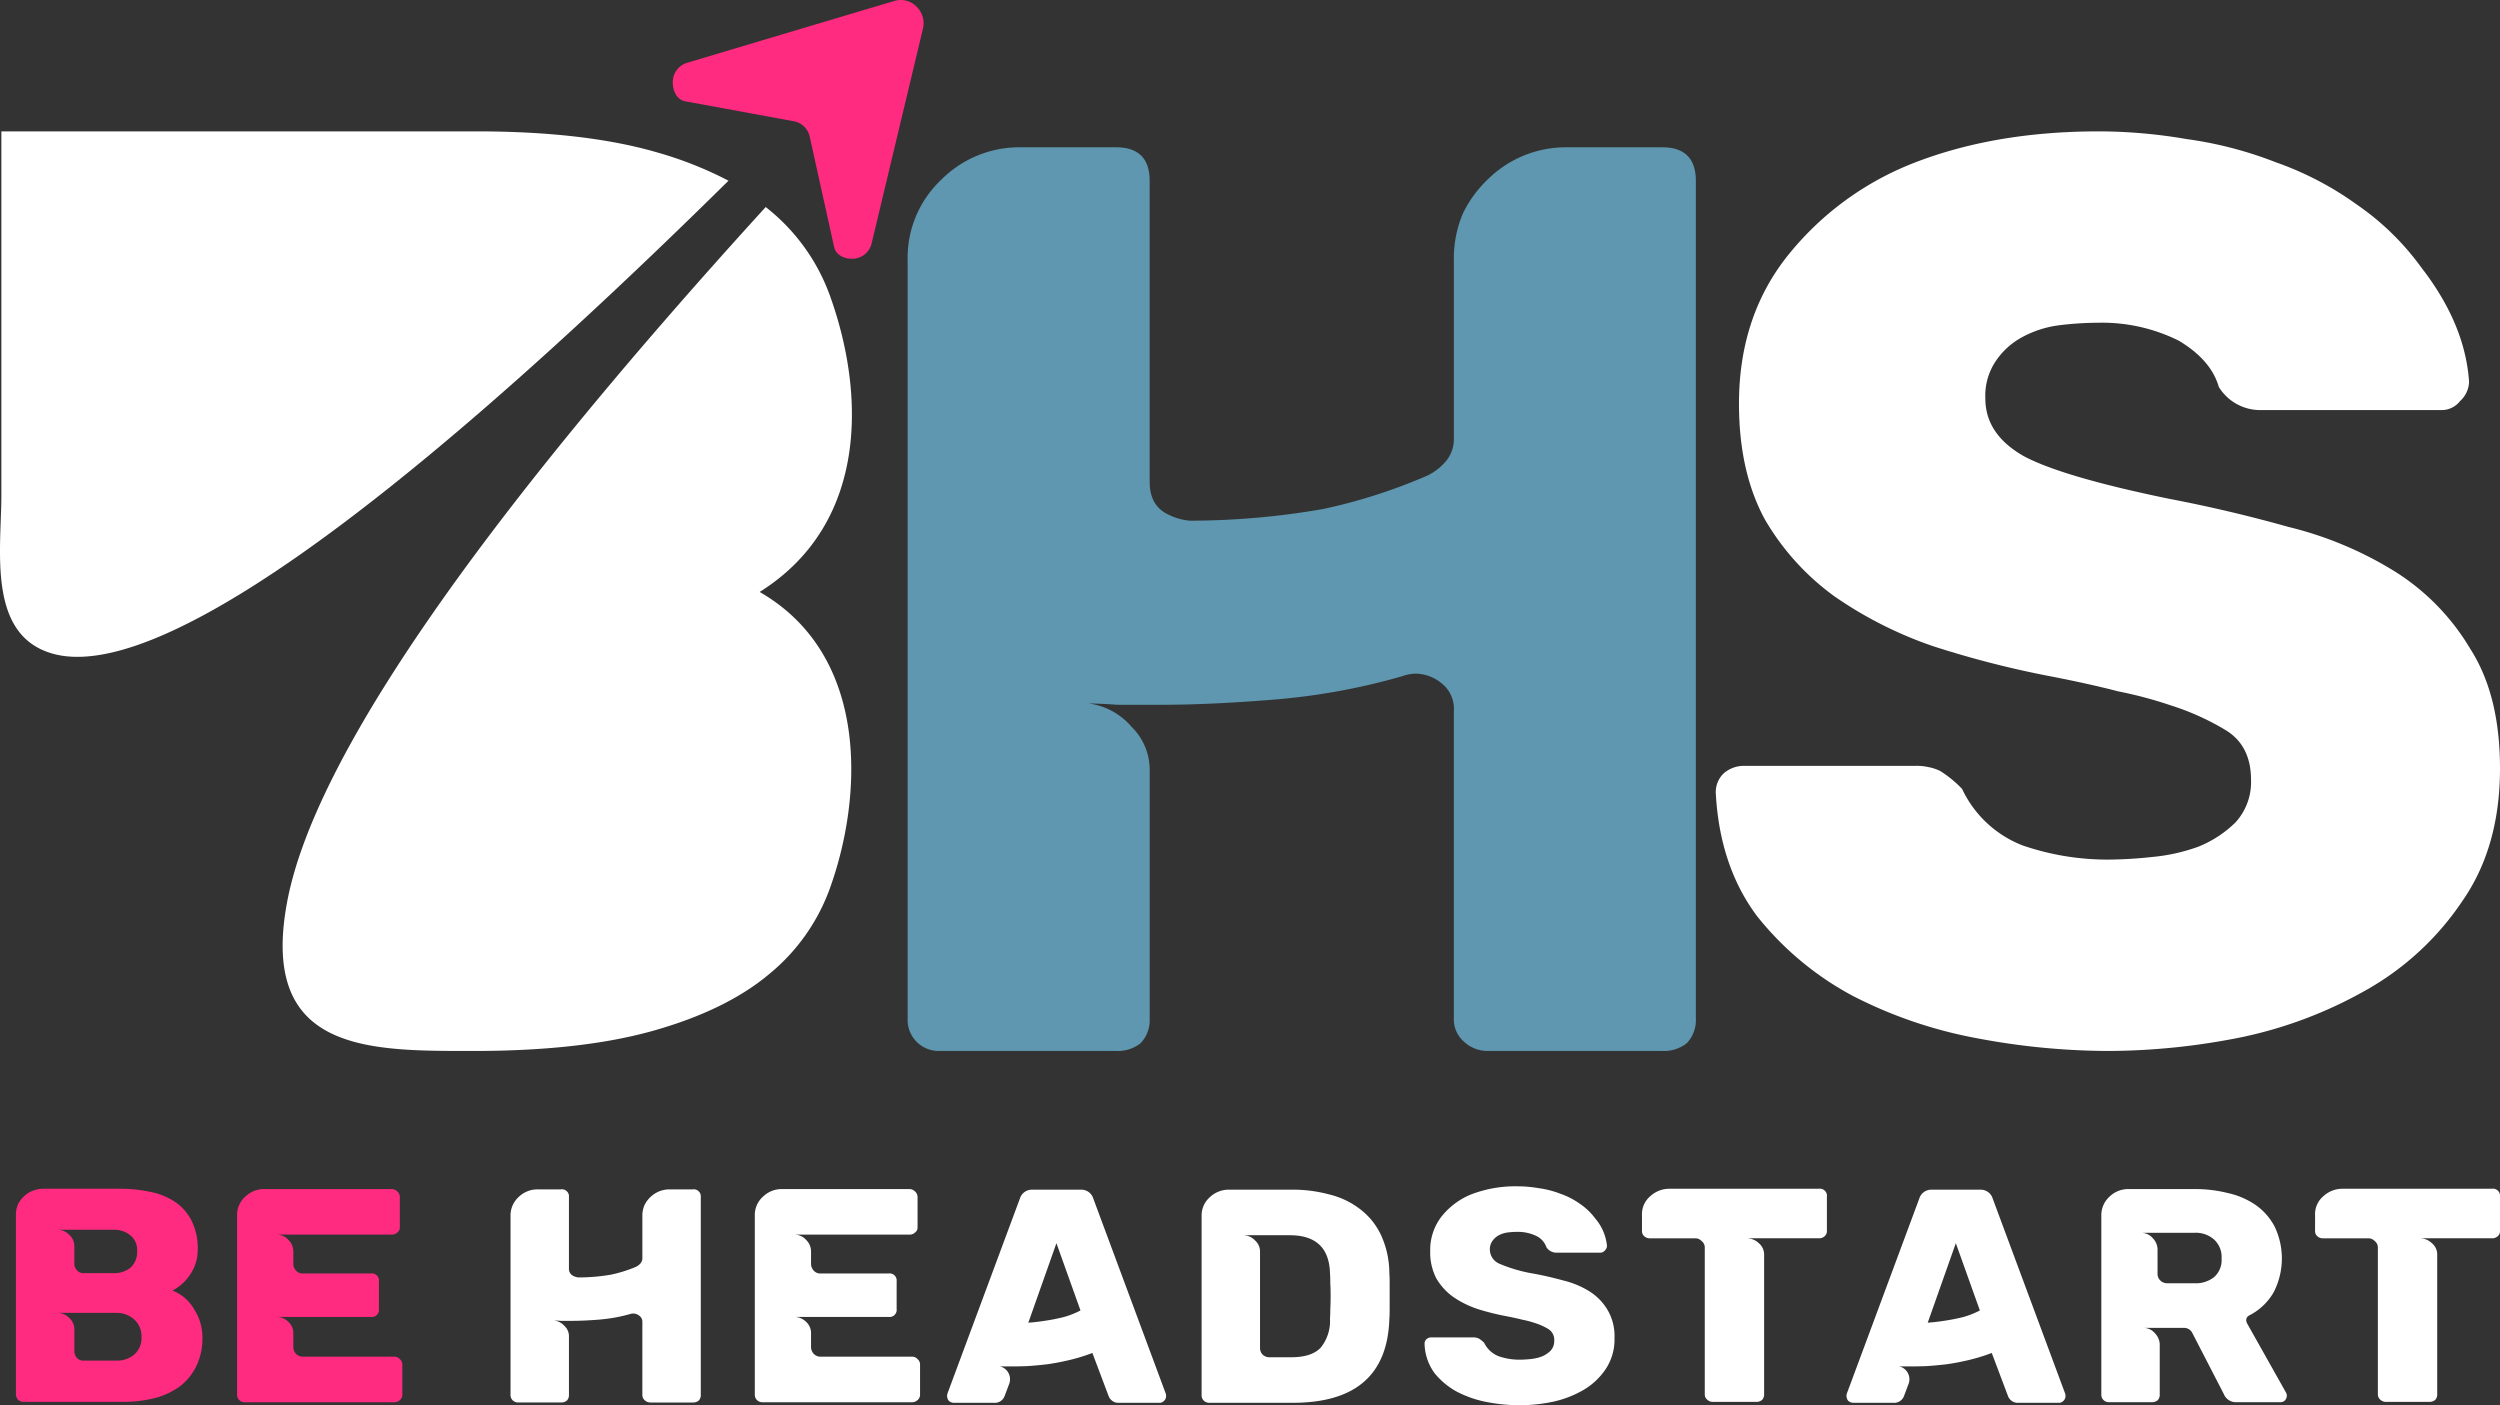 <svg id="Group_1" data-name="Group 1" xmlns="http://www.w3.org/2000/svg" width="465.983" height="261.93" viewBox="0 0 465.983 261.93">
  <rect x="0" y="0" width="465.983" height="261.93" fill="#333333" stroke="none"/>
  <path id="Path_5528" data-name="Path 5528" d="M122.25,36.854Q108.855,33,88.694,33H.254v67.845c0,10.148-2.727,26.171,9.7,29.545,18.538,5.033,60.88-24.1,125.831-88.194a69.625,69.625,0,0,0-13.538-5.34" transform="translate(0 -8.514)" fill="#fff" fill-rule="evenodd"/>
  <path id="Path_5529" data-name="Path 5529" d="M161.044,52C107.019,111.314,76.757,155.139,71.83,181.569c-5.245,28.126,15.319,27.737,34.843,27.737q20.19,0,33.614-3.827t21.343-10.455a36.792,36.792,0,0,0,11.247-15.682c6.238-16.991,7.773-43.645-12.964-55.591C180.55,110.8,179.45,86.065,172.878,68.163a36.748,36.748,0,0,0-11.247-15.681C161.438,52.319,161.243,52.159,161.044,52Z" transform="translate(-18.317 -13.415)" fill="#fff" fill-rule="evenodd"/>
  <path id="Path_5530" data-name="Path 5530" d="M194.533,25.513l4.543,20.527c.35,1.6,2.146,2.334,3.749,2.168a3.694,3.694,0,0,0,3.25-2.885l4.395-18.386L215.619,5.4a4.328,4.328,0,0,0-1.2-4.183A4.1,4.1,0,0,0,210.284.184L189.457,6.393,171.688,11.7a3.736,3.736,0,0,0-2.68,3.448c-.093,1.645.7,3.439,2.285,3.729L191.556,22.6a3.693,3.693,0,0,1,2.977,2.909" transform="translate(-43.6 0)" fill="#ff2b80" fill-rule="evenodd"/>
  <path id="Path_5531" data-name="Path 5531" d="M228,199.395V58.024a19.966,19.966,0,0,1,6.272-14.983A20.531,20.531,0,0,1,248.989,37h17.852q6.272,0,6.272,6.283V99.348q0,4.108,2.9,5.8a11.163,11.163,0,0,0,4.583,1.45,145.119,145.119,0,0,0,24.848-2.175,102.44,102.44,0,0,0,19.541-6.283,10.734,10.734,0,0,0,3.377-2.658,6.453,6.453,0,0,0,1.448-4.35V58.024a21.526,21.526,0,0,1,1.689-8.7,22.208,22.208,0,0,1,4.825-6.525A20.688,20.688,0,0,1,350.794,37h17.852q6.272,0,6.272,6.283V199.395a6.212,6.212,0,0,1-1.689,4.592,6.8,6.8,0,0,1-4.583,1.45H336.078a6.417,6.417,0,0,1-4.342-1.692,5.521,5.521,0,0,1-1.93-4.35V142.121a6.044,6.044,0,0,0-2.412-5.317,7.666,7.666,0,0,0-4.825-1.691,7.932,7.932,0,0,0-2.412.483,121.99,121.99,0,0,1-23.883,4.35q-11.821.967-20.989.967h-8.2q-3.378-.242-5.308-.242a12.687,12.687,0,0,1,7.961,4.35,11.193,11.193,0,0,1,3.378,8.216v46.157a6.212,6.212,0,0,1-1.689,4.592,6.8,6.8,0,0,1-4.583,1.45H234.031A5.79,5.79,0,0,1,228,199.395Z" transform="translate(-58.822 -9.546)" fill="#5e97af"/>
  <path id="Path_5532" data-name="Path 5532" d="M577.176,151.738q0,14.6-6.972,24.658a52.723,52.723,0,0,1-17.31,16.278,80.339,80.339,0,0,1-23.562,9.1,126.862,126.862,0,0,1-25.244,2.633,132.8,132.8,0,0,1-24.523-2.394,83.843,83.843,0,0,1-23.081-7.9,57.348,57.348,0,0,1-17.791-14.842q-6.972-9.336-7.693-22.982a4.86,4.86,0,0,1,1.442-3.591,5.756,5.756,0,0,1,3.847-1.437h31.976a10.157,10.157,0,0,1,2.4.24,8.579,8.579,0,0,1,2.164.718,21.08,21.08,0,0,1,4.088,3.351,20.752,20.752,0,0,0,11.3,10.534,48.666,48.666,0,0,0,15.868,2.633,79.276,79.276,0,0,0,8.174-.479,34.507,34.507,0,0,0,8.656-1.915,21.085,21.085,0,0,0,6.972-4.549,11.166,11.166,0,0,0,2.885-7.9q0-6.463-4.808-9.336a47.72,47.72,0,0,0-10.1-4.549,77.75,77.75,0,0,0-9.858-2.633q-5.529-1.437-12.983-2.873a182.4,182.4,0,0,1-21.4-5.506,74.5,74.5,0,0,1-18.512-9.336A46.61,46.61,0,0,1,440.136,105.3q-4.808-8.857-4.808-21.545,0-15.8,8.656-27.052a56.2,56.2,0,0,1,23.08-17.476Q482.451,33,502.405,33a97.121,97.121,0,0,1,16.349,1.436,72.443,72.443,0,0,1,16.589,4.309,59.483,59.483,0,0,1,15.147,7.9,49.244,49.244,0,0,1,12.021,11.73q8.174,10.533,8.9,21.306a5.022,5.022,0,0,1-1.683,3.591,4.332,4.332,0,0,1-3.367,1.676H532.7a9.059,9.059,0,0,1-7.934-4.309q-1.443-5.027-7.453-8.618a32.036,32.036,0,0,0-14.906-3.352,60.363,60.363,0,0,0-7.453.479A19.573,19.573,0,0,0,488.22,71.3a13.842,13.842,0,0,0-5.049,4.548,11.5,11.5,0,0,0-1.923,6.942q0,6.7,7.212,10.773,7.212,3.831,26.928,7.9,11.3,2.155,22.359,5.267a68.207,68.207,0,0,1,19.955,8.379,42.783,42.783,0,0,1,13.945,14.363Q577.176,138.093,577.176,151.738Z" transform="translate(-111.193 -8.514)" fill="#fff"/>
  <path id="Path_5533" data-name="Path 5533" d="M4,336.918V303.573a4.843,4.843,0,0,1,.466-2.222,5.581,5.581,0,0,1,1.281-1.539,4.943,4.943,0,0,1,1.63-.912,5.828,5.828,0,0,1,1.689-.285H23.389a26.262,26.262,0,0,1,5.589.57,12.629,12.629,0,0,1,4.6,1.824,9.356,9.356,0,0,1,3.144,3.533,11.34,11.34,0,0,1,1.165,5.415,8.054,8.054,0,0,1-1.281,4.445,8.887,8.887,0,0,1-3.435,3.192,7.962,7.962,0,0,1,4.076,3.534,9.617,9.617,0,0,1,1.514,5.13,11.693,11.693,0,0,1-1.223,5.586,10.475,10.475,0,0,1-3.2,3.762,14.287,14.287,0,0,1-4.774,2.109,24.993,24.993,0,0,1-5.706.627H5.456a1.567,1.567,0,0,1-1.048-.4A1.5,1.5,0,0,1,4,336.918Zm18.166-22.571a4.815,4.815,0,0,0,3.2-1.026,3.9,3.9,0,0,0,1.223-3.078,3.48,3.48,0,0,0-1.281-2.964,4.728,4.728,0,0,0-3.144-1.025H11.686a3.029,3.029,0,0,1,2.271.969,2.807,2.807,0,0,1,.932,2.052v3.42a1.747,1.747,0,0,0,.466,1.083,1.563,1.563,0,0,0,1.281.571Zm.524,16.3a4.891,4.891,0,0,0,3.377-1.14,4.033,4.033,0,0,0,1.339-3.249,4.137,4.137,0,0,0-1.339-3.249,4.746,4.746,0,0,0-3.377-1.254h-11a3.029,3.029,0,0,1,2.271.969,2.807,2.807,0,0,1,.932,2.052v4.16a1.951,1.951,0,0,0,.408,1.14,1.63,1.63,0,0,0,1.339.57Z" transform="translate(-1.032 -77.04)" fill="#ff2b80"/>
  <path id="Path_5534" data-name="Path 5534" d="M59.557,336.994V303.65a4.543,4.543,0,0,1,1.514-3.533,5.013,5.013,0,0,1,3.552-1.425H88.378a1.462,1.462,0,0,1,1.048.456,1.4,1.4,0,0,1,.466,1.026v5.642a1.13,1.13,0,0,1-.466.969,1.434,1.434,0,0,1-1.048.4H66.835a2.914,2.914,0,0,1,2.271.969,2.993,2.993,0,0,1,.932,2.109v2.394a1.867,1.867,0,0,0,.466,1.2,1.63,1.63,0,0,0,1.339.57H84.477a1.324,1.324,0,0,1,1.514,1.483v5.13a1.324,1.324,0,0,1-1.514,1.482H66.835a3.125,3.125,0,0,1,2.271.912,2.809,2.809,0,0,1,.932,2.052v2.679a1.867,1.867,0,0,0,.466,1.2,1.738,1.738,0,0,0,1.339.57h17a1.341,1.341,0,0,1,1.048.456,1.29,1.29,0,0,1,.466,1.026v5.585a1.29,1.29,0,0,1-.466,1.026,1.568,1.568,0,0,1-1.048.4H61.013a1.434,1.434,0,0,1-1.048-.4A1.372,1.372,0,0,1,59.557,336.994Z" transform="translate(-15.365 -77.059)" fill="#ff2b80"/>
  <path id="Path_5535" data-name="Path 5535" d="M128.245,337.071V303.727a4.656,4.656,0,0,1,1.514-3.533,5.013,5.013,0,0,1,3.552-1.425h4.308a1.324,1.324,0,0,1,1.514,1.482v13.224a1.443,1.443,0,0,0,.7,1.368,2.747,2.747,0,0,0,1.106.342,35.864,35.864,0,0,0,6-.513,25.169,25.169,0,0,0,4.716-1.482,2.588,2.588,0,0,0,.815-.627,1.5,1.5,0,0,0,.349-1.026v-7.809a4.965,4.965,0,0,1,.408-2.052,5.229,5.229,0,0,1,1.164-1.539,5.307,5.307,0,0,1,1.63-1.026,5.38,5.38,0,0,1,1.863-.342h4.309a1.324,1.324,0,0,1,1.514,1.482v36.821a1.445,1.445,0,0,1-.408,1.083,1.667,1.667,0,0,1-1.106.342h-7.861a1.571,1.571,0,0,1-1.048-.4,1.291,1.291,0,0,1-.466-1.026V323.562a1.413,1.413,0,0,0-.582-1.254,1.88,1.88,0,0,0-1.165-.4,1.957,1.957,0,0,0-.582.114,30.082,30.082,0,0,1-5.765,1.026q-2.853.227-5.065.228h-1.98q-.816-.057-1.281-.057a3.084,3.084,0,0,1,1.922,1.026,2.61,2.61,0,0,1,.815,1.937v10.887a1.447,1.447,0,0,1-.407,1.083,1.668,1.668,0,0,1-1.106.342H129.7a1.437,1.437,0,0,1-1.048-.4A1.374,1.374,0,0,1,128.245,337.071Z" transform="translate(-33.086 -77.079)" fill="#fff"/>
  <path id="Path_5536" data-name="Path 5536" d="M189.61,336.994V303.65a4.544,4.544,0,0,1,1.514-3.533,5.014,5.014,0,0,1,3.552-1.425h23.755a1.461,1.461,0,0,1,1.048.456,1.4,1.4,0,0,1,.466,1.026v5.642a1.13,1.13,0,0,1-.466.969,1.433,1.433,0,0,1-1.048.4H196.888a2.914,2.914,0,0,1,2.271.969,2.993,2.993,0,0,1,.931,2.109v2.394a1.87,1.87,0,0,0,.466,1.2,1.631,1.631,0,0,0,1.339.57H214.53a1.324,1.324,0,0,1,1.514,1.483v5.13a1.324,1.324,0,0,1-1.514,1.482H196.888a3.125,3.125,0,0,1,2.271.912,2.808,2.808,0,0,1,.931,2.052v2.679a1.87,1.87,0,0,0,.466,1.2,1.739,1.739,0,0,0,1.339.57h17a1.341,1.341,0,0,1,1.048.456,1.29,1.29,0,0,1,.466,1.026v5.585a1.29,1.29,0,0,1-.466,1.026,1.569,1.569,0,0,1-1.048.4H191.066a1.432,1.432,0,0,1-1.048-.4A1.371,1.371,0,0,1,189.61,336.994Z" transform="translate(-48.917 -77.059)" fill="#fff"/>
  <path id="Path_5537" data-name="Path 5537" d="M238.264,338.231a1.438,1.438,0,0,1-.349-.856,1.394,1.394,0,0,1,.058-.513L251.481,300.5a2.331,2.331,0,0,1,2.329-1.653h9.024a2.331,2.331,0,0,1,2.329,1.653l13.508,36.364a1.388,1.388,0,0,1,.059.513,1.187,1.187,0,0,1-.408.856,1.129,1.129,0,0,1-.815.341H270a1.956,1.956,0,0,1-1.98-1.253l-3.028-8.037a34.308,34.308,0,0,1-4.25,1.31q-2.154.513-4.192.8-1.98.228-3.726.342-1.747.057-3.028.056h-1.4a4.959,4.959,0,0,1-.873-.056,2.472,2.472,0,0,1,1.921,3.42l-.815,2.166a1.956,1.956,0,0,1-1.98,1.253h-7.511A1.5,1.5,0,0,1,238.264,338.231Zm14.788-14.592q1.631-.115,3.378-.4,1.514-.228,3.144-.627a15.55,15.55,0,0,0,3.2-1.254l-4.483-12.539Z" transform="translate(-61.38 -77.099)" fill="#fff"/>
  <path id="Path_5538" data-name="Path 5538" d="M301.844,337.148V303.8a4.546,4.546,0,0,1,1.514-3.534,5.149,5.149,0,0,1,3.551-1.425h11.645a26.537,26.537,0,0,1,7.161.912,15.292,15.292,0,0,1,5.764,2.793,12.977,12.977,0,0,1,3.843,4.845,17.066,17.066,0,0,1,1.514,6.954q.059.8.059,1.938v4.845q0,1.083-.059,1.881-.523,15.56-17.991,15.56H303.3a1.436,1.436,0,0,1-1.048-.4A1.376,1.376,0,0,1,301.844,337.148Zm16.711-7.068q3.784,0,5.473-1.767a7.918,7.918,0,0,0,1.747-5.415q.058-.8.058-1.824.058-1.083.059-2.394t-.059-2.337q0-1.083-.058-1.881-.175-7.124-7.511-7.125H309.53a3.032,3.032,0,0,1,2.271.969,2.754,2.754,0,0,1,.932,2v18.012a1.8,1.8,0,0,0,.466,1.254,1.835,1.835,0,0,0,1.339.513Z" transform="translate(-77.873 -77.099)" fill="#fff"/>
  <path id="Path_5539" data-name="Path 5539" d="M393.251,326.271a9.929,9.929,0,0,1-1.689,5.871,12.68,12.68,0,0,1-4.192,3.876,19.64,19.64,0,0,1-5.706,2.166,31.251,31.251,0,0,1-6.113.627,32.707,32.707,0,0,1-5.939-.57,20.537,20.537,0,0,1-5.59-1.881,13.825,13.825,0,0,1-4.308-3.534,9.676,9.676,0,0,1-1.863-5.472,1.148,1.148,0,0,1,.349-.855,1.411,1.411,0,0,1,.932-.342h7.744a2.513,2.513,0,0,1,.582.057,2.117,2.117,0,0,1,.524.171,5.1,5.1,0,0,1,.99.8,4.992,4.992,0,0,0,2.737,2.507,11.955,11.955,0,0,0,3.843.627,19.617,19.617,0,0,0,1.98-.113,8.462,8.462,0,0,0,2.1-.456,5.112,5.112,0,0,0,1.689-1.083,2.632,2.632,0,0,0,.7-1.881,2.379,2.379,0,0,0-1.165-2.223,11.651,11.651,0,0,0-2.445-1.083,19.02,19.02,0,0,0-2.388-.627q-1.339-.343-3.144-.684a44.8,44.8,0,0,1-5.181-1.311,18.141,18.141,0,0,1-4.483-2.223,11.159,11.159,0,0,1-3.145-3.42,10.475,10.475,0,0,1-1.164-5.13,10.136,10.136,0,0,1,2.1-6.441,13.583,13.583,0,0,1,5.59-4.161A23.039,23.039,0,0,1,375.143,298a23.928,23.928,0,0,1,3.959.342,17.769,17.769,0,0,1,4.017,1.026,14.485,14.485,0,0,1,3.668,1.88,11.84,11.84,0,0,1,2.911,2.793,9.2,9.2,0,0,1,2.155,5.073,1.184,1.184,0,0,1-.408.855,1.054,1.054,0,0,1-.815.4h-8.152a2.2,2.2,0,0,1-1.921-1.026,3.642,3.642,0,0,0-1.805-2.052,7.865,7.865,0,0,0-3.61-.8,14.93,14.93,0,0,0-1.8.113,4.813,4.813,0,0,0-1.63.513,3.338,3.338,0,0,0-1.223,1.083,2.707,2.707,0,0,0-.466,1.653,2.891,2.891,0,0,0,1.747,2.564,28.07,28.07,0,0,0,6.522,1.881q2.736.513,5.414,1.254a16.676,16.676,0,0,1,4.833,2,10.27,10.27,0,0,1,3.377,3.42A9.538,9.538,0,0,1,393.251,326.271Z" transform="translate(-92.322 -76.881)" fill="#fff"/>
  <path id="Path_5540" data-name="Path 5540" d="M445.42,298.615a1.324,1.324,0,0,1,1.514,1.482v6.326a1.263,1.263,0,0,1-.407,1.026,1.517,1.517,0,0,1-1.106.4H431.97a3.251,3.251,0,0,1,2.271.912,2.738,2.738,0,0,1,.99,2.052v26.105a1.446,1.446,0,0,1-.407,1.083,1.669,1.669,0,0,1-1.106.342h-8.035a1.566,1.566,0,0,1-1.048-.4,1.287,1.287,0,0,1-.466-1.025v-27.3a1.5,1.5,0,0,0-.582-1.254,1.627,1.627,0,0,0-1.164-.513h-8.443a1.517,1.517,0,0,1-1.106-.4,1.264,1.264,0,0,1-.407-1.026v-2.906a4.362,4.362,0,0,1,1.572-3.534,5.2,5.2,0,0,1,3.493-1.368Z" transform="translate(-106.412 -77.04)" fill="#fff"/>
  <path id="Path_5541" data-name="Path 5541" d="M464.192,338.231a1.438,1.438,0,0,1-.349-.856,1.394,1.394,0,0,1,.058-.513L477.409,300.5a2.331,2.331,0,0,1,2.329-1.653h9.024a2.331,2.331,0,0,1,2.329,1.653L504.6,336.863a1.372,1.372,0,0,1,.059.513,1.187,1.187,0,0,1-.408.856,1.128,1.128,0,0,1-.815.341h-7.511a1.957,1.957,0,0,1-1.98-1.253l-3.028-8.037a34.309,34.309,0,0,1-4.25,1.31q-2.154.513-4.192.8-1.98.228-3.726.342-1.747.057-3.028.056h-1.4a4.96,4.96,0,0,1-.873-.056,2.473,2.473,0,0,1,1.922,3.42l-.815,2.166a1.956,1.956,0,0,1-1.98,1.253h-7.511A1.5,1.5,0,0,1,464.192,338.231Zm14.789-14.592q1.629-.115,3.377-.4,1.514-.228,3.144-.627a15.55,15.55,0,0,0,3.2-1.254l-4.483-12.539Z" transform="translate(-119.667 -77.099)" fill="#fff"/>
  <path id="Path_5542" data-name="Path 5542" d="M562.087,338.077a1.2,1.2,0,0,1-.873.342h-8.152a2.433,2.433,0,0,1-2.387-1.539l-5.88-11.4a1.7,1.7,0,0,0-1.572-.912h-7.685a2.8,2.8,0,0,1,2.328,1.025,3.123,3.123,0,0,1,.873,2v9.4a1.447,1.447,0,0,1-.407,1.083,1.668,1.668,0,0,1-1.106.342h-7.918a1.434,1.434,0,0,1-1.048-.4,1.373,1.373,0,0,1-.407-1.026V303.65a4.657,4.657,0,0,1,1.514-3.533,5.013,5.013,0,0,1,3.552-1.425H545.26a24.926,24.926,0,0,1,6.171.741,14.774,14.774,0,0,1,5.182,2.223,11.336,11.336,0,0,1,3.551,4.047,13.762,13.762,0,0,1-.174,12.2,10.975,10.975,0,0,1-4.658,4.389.943.943,0,0,0-.466.741,1.393,1.393,0,0,0,.117.627l7.278,12.938a1.4,1.4,0,0,1,.175.627A1.438,1.438,0,0,1,562.087,338.077Zm-11.819-26.448a4.4,4.4,0,0,0-1.4-3.533,5.152,5.152,0,0,0-3.668-1.254H535.187a2.842,2.842,0,0,1,2.271,1.026,3.027,3.027,0,0,1,.873,2.052v4.56a1.689,1.689,0,0,0,.524,1.254,1.763,1.763,0,0,0,1.281.513H545.2a5.479,5.479,0,0,0,3.668-1.14A4.224,4.224,0,0,0,550.267,311.629Z" transform="translate(-136.18 -77.059)" fill="#fff"/>
  <path id="Path_5543" data-name="Path 5543" d="M614.5,298.615a1.324,1.324,0,0,1,1.514,1.482v6.326a1.263,1.263,0,0,1-.407,1.026,1.514,1.514,0,0,1-1.106.4h-13.45a3.251,3.251,0,0,1,2.271.912,2.738,2.738,0,0,1,.99,2.052v26.105a1.446,1.446,0,0,1-.407,1.083,1.668,1.668,0,0,1-1.106.342h-8.035a1.566,1.566,0,0,1-1.048-.4,1.287,1.287,0,0,1-.466-1.025v-27.3a1.505,1.505,0,0,0-.582-1.254,1.63,1.63,0,0,0-1.165-.513h-8.443a1.517,1.517,0,0,1-1.106-.4,1.263,1.263,0,0,1-.407-1.026v-2.906a4.362,4.362,0,0,1,1.572-3.534,5.2,5.2,0,0,1,3.493-1.368Z" transform="translate(-150.033 -77.04)" fill="#fff"/>
</svg>
